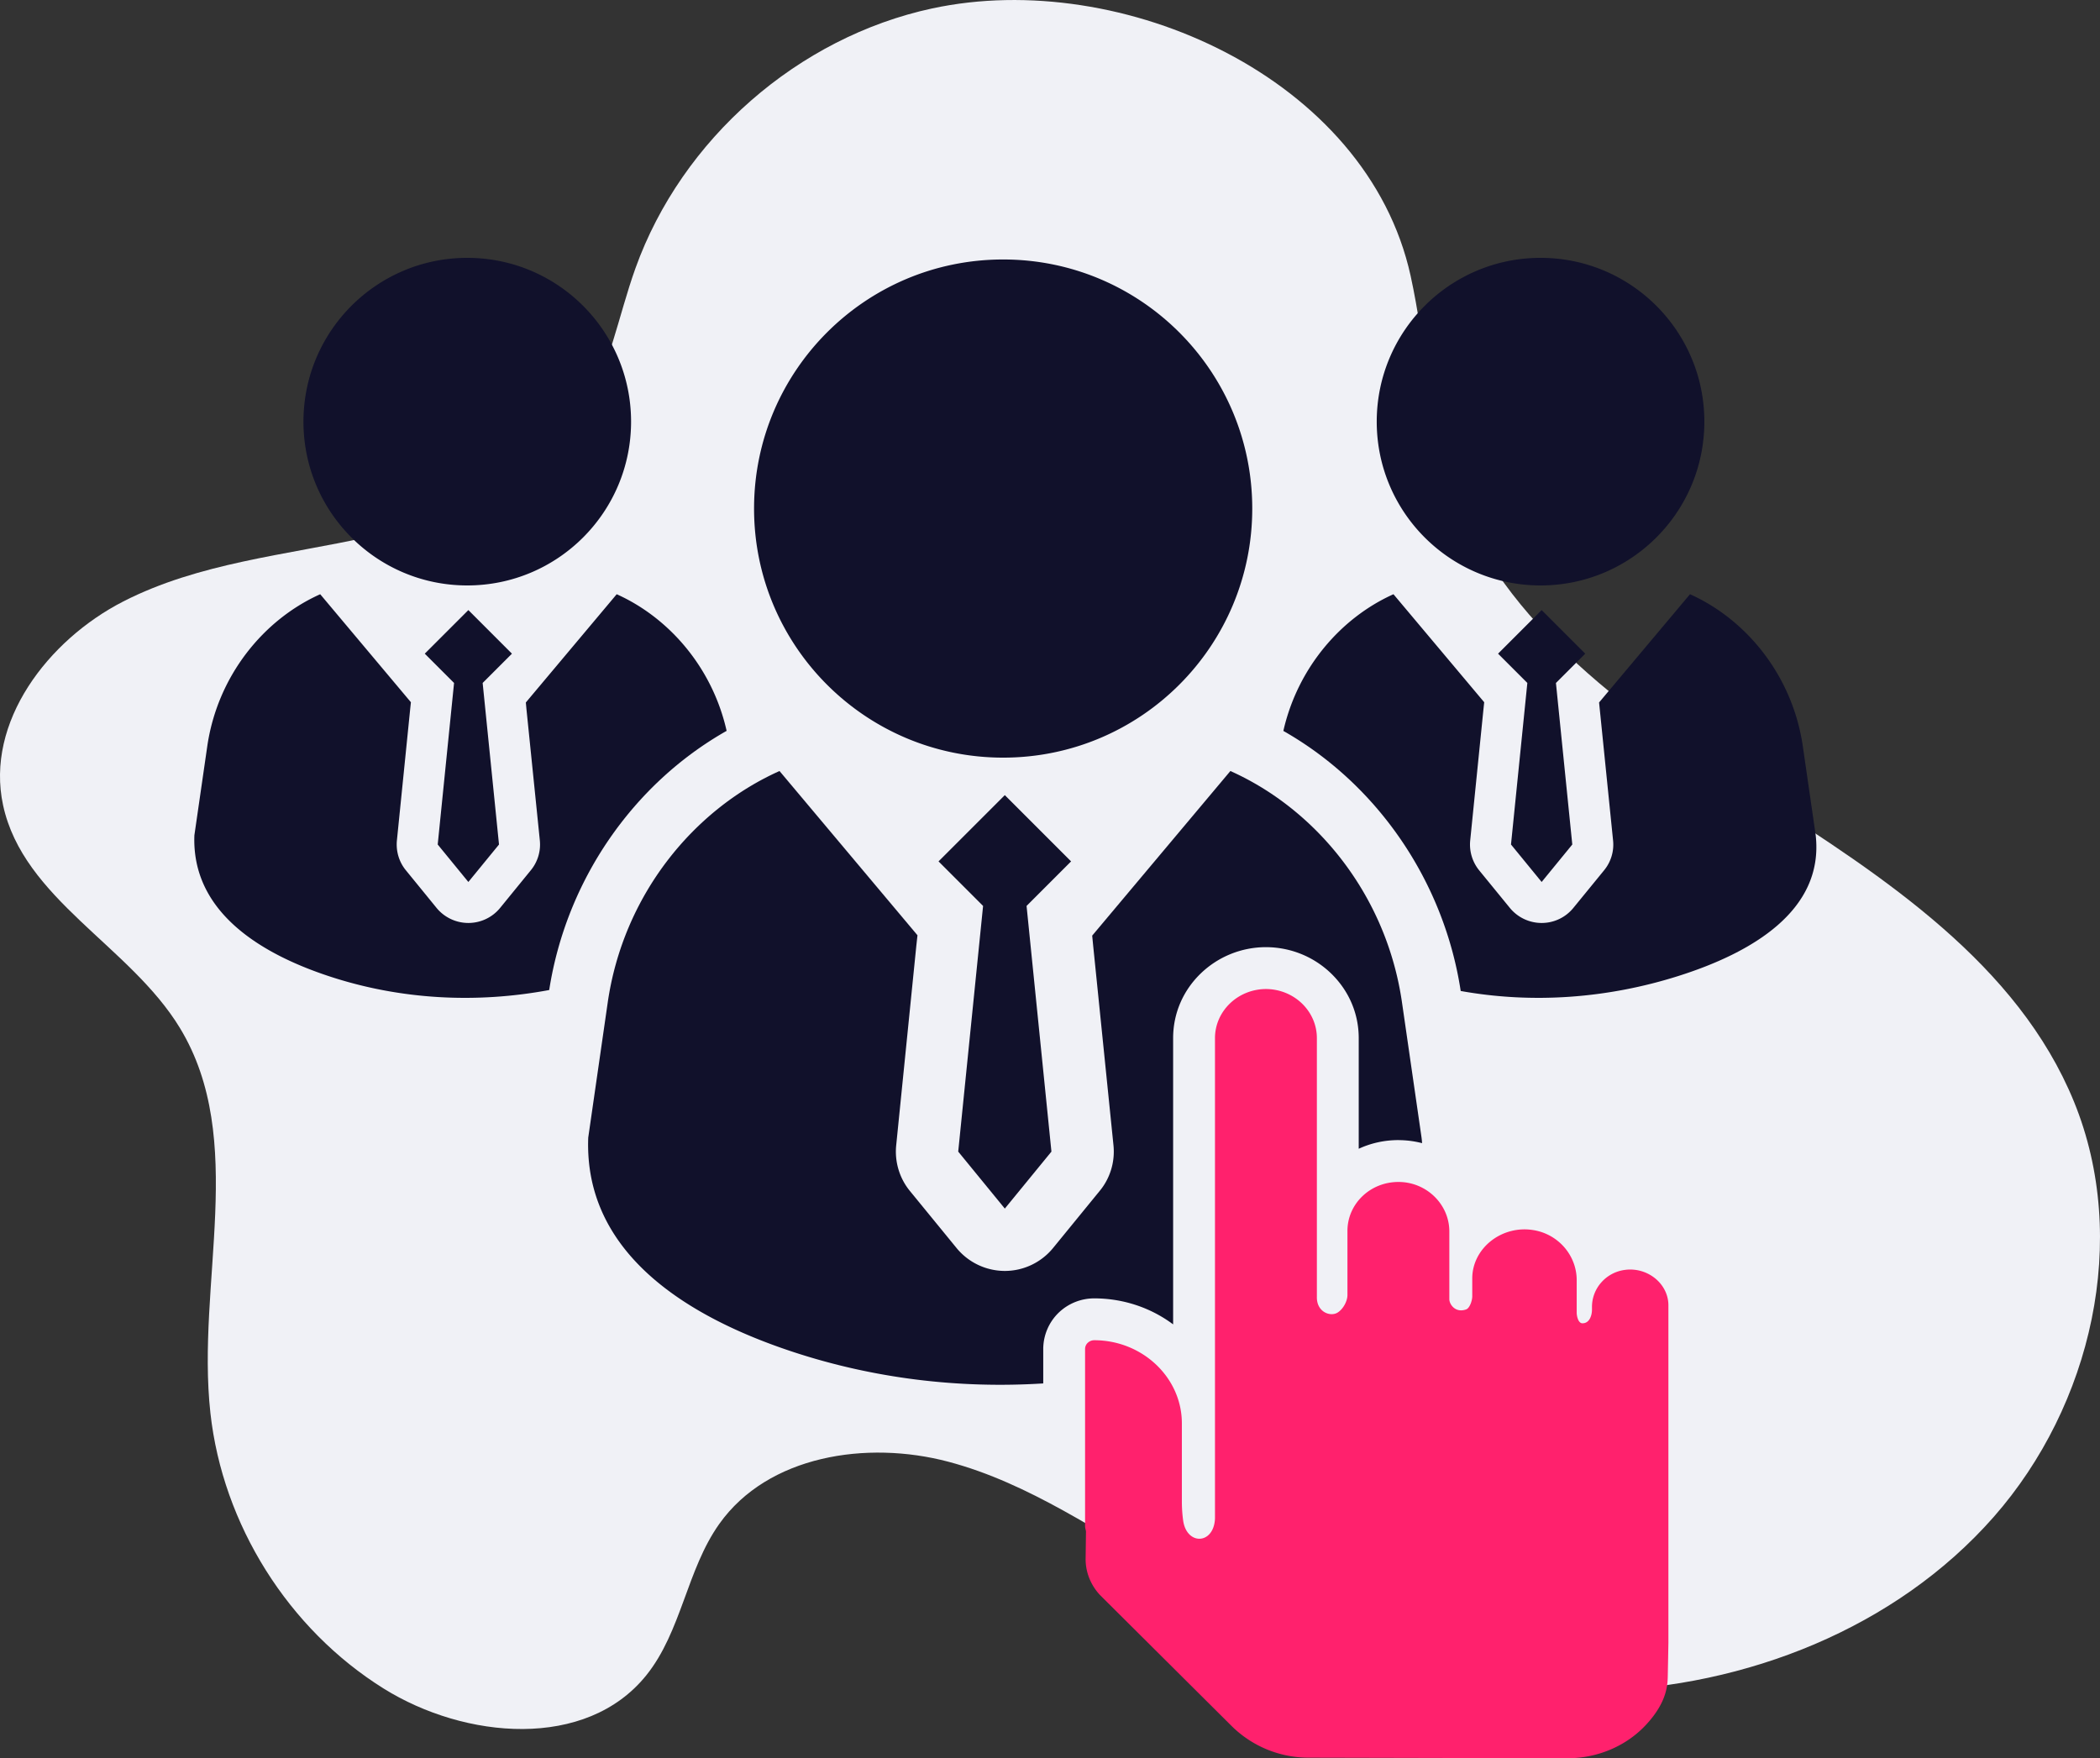 <svg xmlns="http://www.w3.org/2000/svg" width="468.429" height="392.229" viewBox="0 0 351.322 294.172"><rect x="0" y="0" width="351.322" height="294.172" fill="#333333" stroke="none"/><g data-name="Layer"><clipPath id="a"><path transform="matrix(1 0 0 -1 0 294.172)" d="M0 294.172h351.322V0H0z"/></clipPath><g clip-path="url(#a)"><path d="M155.986 1.401c-22.468 4.823-41.92 21.85-49.677 43.48-2.894 8.073-4.31 16.801-8.832 24.09-7.483 12.063-21.938 17.8-35.8 20.86-13.863 3.058-28.407 4.326-41.045 10.794C7.996 107.092-2.476 120.831.514 134.71c3.387 15.714 21.25 23.542 29.59 37.286 11.33 18.675 2.703 42.705 5.097 64.417 2.056 18.663 13.044 36.142 28.971 46.086 13.624 8.507 33.891 10.304 43.954-2.214 5.892-7.33 6.755-17.645 12.2-25.313 8.157-11.489 24.693-14.022 38.315-10.418 13.621 3.605 25.366 12.005 37.646 18.917 21.637 12.181 46.154 20.077 70.975 19.43 24.823-.647 49.893-10.467 66.286-29.117 16.391-18.65 22.811-46.454 13.43-69.444-9.388-22.998-31.715-37.585-52.642-50.967-20.928-13.382-43.02-28.615-51.356-52.015-4.02-11.289-4.418-23.51-6.99-35.215-7.28-33.115-48.33-51.54-80.004-44.74" fill="#f0f1f6"/><path d="M105.576 70.545c0 15.135-12.27 27.404-27.404 27.404-15.135 0-27.405-12.269-27.405-27.404s12.27-27.404 27.405-27.404c15.134 0 27.404 12.269 27.404 27.404M121.56 122.279c-15.68 8.88-26.83 25.02-29.68 43.36-12.27 2.29-24.98 1.62-36.9-2.33-11.53-3.82-22.94-10.82-22.46-23.56l2.15-14.86c1.702-11.76 9.37-21.2 18.9-25.47l15.172 18.07-.12 1.14-2.221 21.97c-.18 1.82.36 3.63 1.52 5.03l5.12 6.28a6.886 6.886 0 0 0 5.31 2.51c2.06 0 4.01-.92 5.31-2.51l5.12-6.28a6.778 6.778 0 0 0 1.53-5.03l-2.24-21.98-.1-1.09 15.2-18.11c8.8 3.95 16.02 12.32 18.39 22.86" fill="#11112b"/><path d="m85.646 109.364-7.29-7.292-7.293 7.292 4.9 4.9-2.735 27.03 5.127 6.268 5.127-6.268-2.736-27.03zM209.497 85.085c0 23.016-18.657 41.673-41.673 41.673-23.015 0-41.673-18.657-41.673-41.673 0-23.015 18.658-41.673 41.673-41.673 23.016 0 41.673 18.658 41.673 41.673M237.91 191.257c-1.18-.3-2.4-.48-3.65-.5-.11 0-.21-.01-.31-.01-2.33 0-4.59.5-6.64 1.45v-18.51c0-4.1-1.64-7.93-4.62-10.82-2.91-2.81-6.77-4.38-10.87-4.4h-.07a15.72 15.72 0 0 0-10.87 4.4c-2.98 2.88-4.62 6.72-4.62 10.82v47.89c-3.77-2.81-8.36-4.34-13.18-4.35-2.21 0-4.3.83-5.9 2.33a8.49 8.49 0 0 0-2.65 6.13v5.77c-14.14.89-28.38-.82-41.97-5.31-17.54-5.8-34.89-16.44-34.15-35.82l3.26-22.6c2.59-17.89 14.26-32.25 28.74-38.73l23.08 27.48-.19 1.73-3.37 33.41c-.28 2.76.55 5.52 2.3 7.65l7.8 9.54a10.46 10.46 0 0 0 8.07 3.83c3.13 0 6.09-1.41 8.07-3.83l7.79-9.54c1.77-2.13 2.6-4.89 2.32-7.65l-3.4-33.43-.16-1.65 23.12-27.54c14.48 6.48 26.13 20.84 28.71 38.73l3.27 22.6c.04.31.07.62.09.93" fill="#11112b"/><path d="m179.19 144.117-11.087-11.087-11.088 11.087 7.451 7.452-4.16 41.104 7.797 9.532 7.797-9.532-4.16-41.104zM285.132 70.545c0 15.135-12.27 27.404-27.404 27.404-15.135 0-27.405-12.269-27.405-27.404s12.27-27.404 27.405-27.404c15.134 0 27.404 12.269 27.404 27.404M280.791 163.289c-11.811 3.74-24.33 4.68-36.42 2.51-2.81-18.39-13.971-34.6-29.671-43.51 2.391-10.54 9.611-18.92 18.421-22.87l15.18 18.07-.12 1.14-2.22 21.97a6.845 6.845 0 0 0 1.51 5.03l5.13 6.28a6.868 6.868 0 0 0 5.309 2.51 6.82 6.82 0 0 0 5.301-2.51l5.13-6.28a6.77 6.77 0 0 0 1.519-5.03l-2.229-21.98-.111-1.09 15.21-18.11c9.521 4.27 17.18 13.71 18.88 25.47l2.151 14.86c1.41 12.64-10.781 19.68-22.97 23.54" fill="#11112b"/><path d="m265.202 109.364-7.29-7.292-7.293 7.292 4.9 4.9-2.735 27.03 5.127 6.268 5.127-6.268-2.736-27.03z" fill="#11112b"/><path d="M271.85 212.463a6.343 6.343 0 0 0-3.959 2.096 6.178 6.178 0 0 0-1.559 4.08v.487c0 .453-.099 1.03-.351 1.488-.252.458-.658.798-1.27.781-.31-.008-.546-.272-.702-.63a3.197 3.197 0 0 1-.233-1.21v-5.381c0-2.037-.755-3.96-2.04-5.458a8.663 8.663 0 0 0-5.22-2.912 9.076 9.076 0 0 0-7.123 1.852c-1.88 1.506-3.09 3.742-3.09 6.225v2.996c0 .357-.106.852-.285 1.284-.18.431-.43.802-.72.907-.896.33-1.603.124-2.087-.274-.483-.398-.743-.992-.743-1.44v-11.329c0-2.214-.918-4.26-2.42-5.762a8.58 8.58 0 0 0-5.925-2.51c-2.42-.045-4.595.862-6.166 2.352-1.57 1.489-2.535 3.56-2.535 5.842V216.669c0 .52-.184 1.114-.483 1.65-.3.536-.714 1.012-1.176 1.292-.607.37-1.484.345-2.203-.09-.718-.433-1.278-1.277-1.252-2.545v-43.291c0-2.248-.946-4.294-2.484-5.784-1.538-1.488-3.668-2.418-6.037-2.43-2.367.012-4.499.942-6.038 2.43-1.54 1.49-2.487 3.536-2.487 5.784v80.229c0 .059 0 .117-.003.175-.001.058-.006.115-.01.172-.157 2.092-1.343 3.159-2.56 3.181-1.22.024-2.47-.995-2.755-3.075a23.553 23.553 0 0 1-.212-3.145v-13.085c0-3.821-1.646-7.296-4.3-9.816-2.655-2.52-6.317-4.087-10.349-4.09a1.59 1.59 0 0 0-1.09.425 1.415 1.415 0 0 0-.454 1.03v29.628c0 .149.023.294.054.44.031.145.07.287.097.428l-.028 2.27-.03 2.272a8.545 8.545 0 0 0 .594 3.276 9.048 9.048 0 0 0 1.805 2.856l13.665 13.599 8.33 8.289a18.293 18.293 0 0 0 12.863 5.327l20.973.048 22.301.053c5.041.011 9.93-1.994 13.328-5.716.873-.956 1.529-1.85 2.022-2.682 1.382-2.327 1.491-4.154 1.512-5.414.002-.038.027-1.4.053-2.76l.05-2.762v-56.451c0-1.781-.855-3.387-2.19-4.486a6.638 6.638 0 0 0-5.079-1.439" fill="#ff216d"/></g></g></svg>